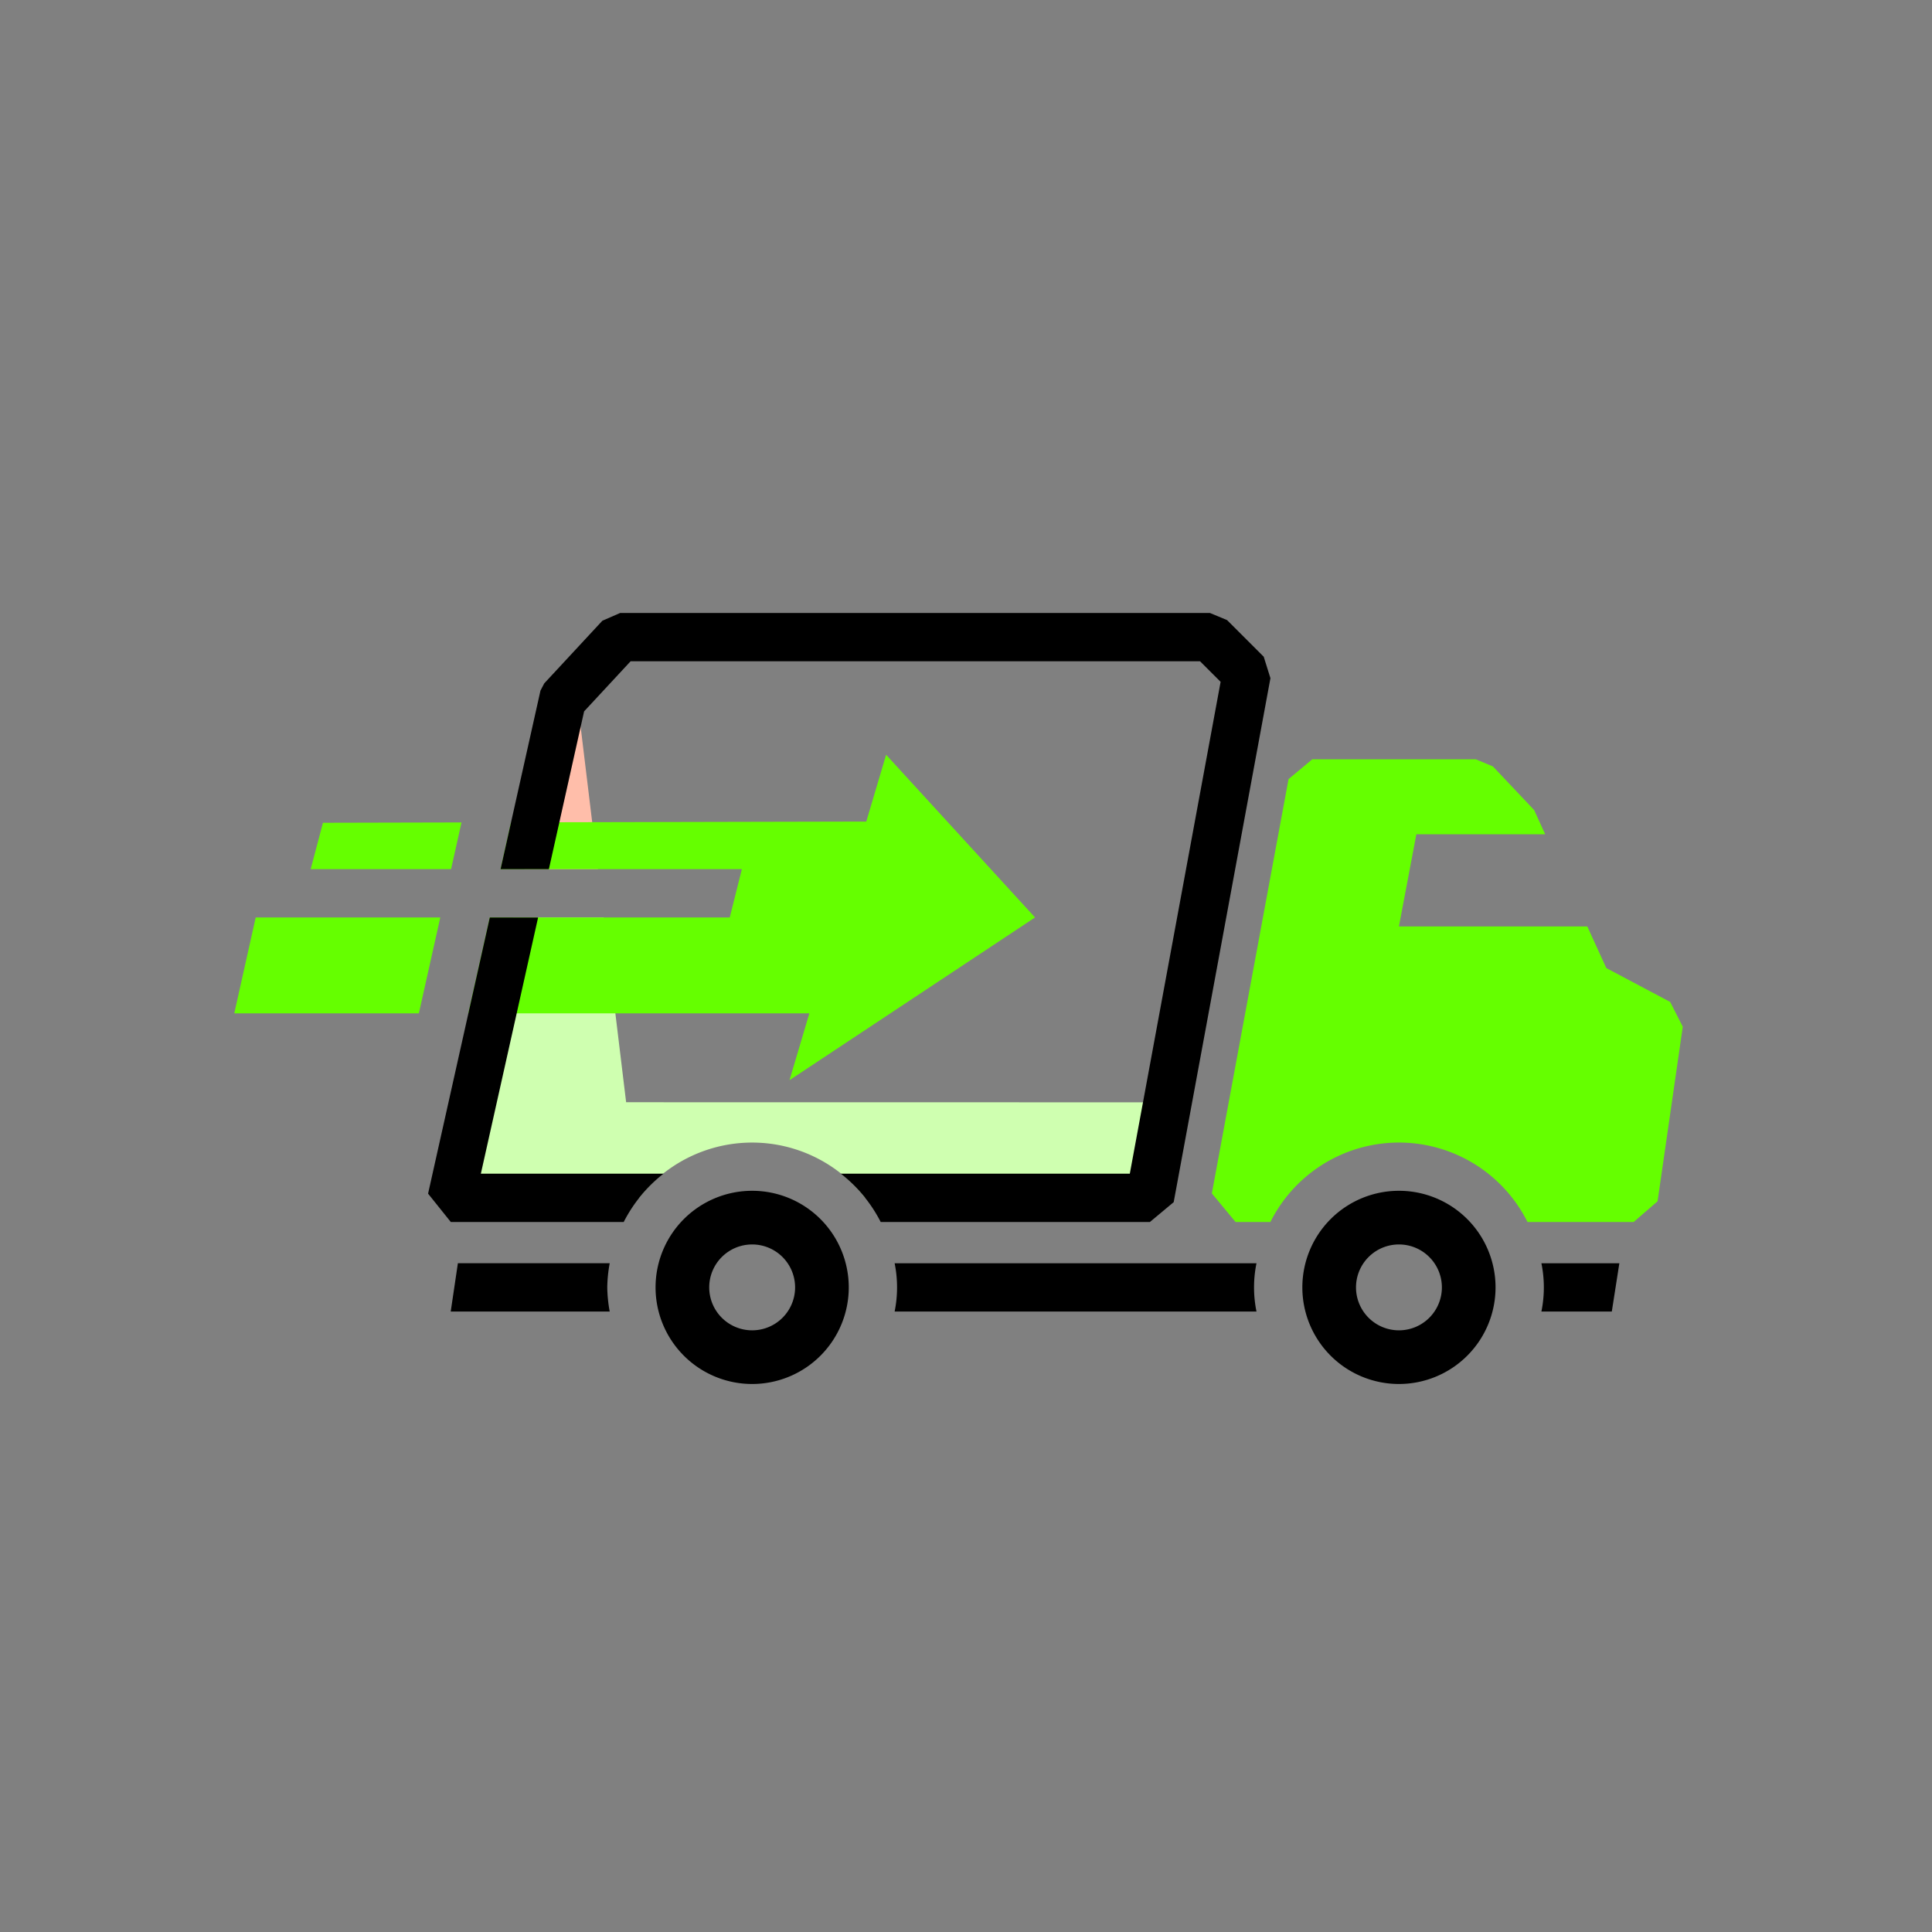 <svg xmlns="http://www.w3.org/2000/svg" width="100" viewBox="0 0 120 120" height="100"><rect x="0" y="0" width="120" height="120" fill="#808080" stroke="none"/><path fill="#CFFFB0" d="m38.89 68.462-1.39-11.477h-5.616l-3.884 17.415h11.7a8.887 8.887 0 0 1 14.033 0h17.689l1.1-5.933z"></path><path fill="#ffbeaa" d="m37.136 53.985-1.611-13.298-2.971 13.298z"></path><path d="m46.718 73.962a6 6 0 1 0 6 6 6 6 0 0 0 -6-6zm0 8.667a2.667 2.667 0 1 1 2.667-2.667 2.667 2.667 0 0 1 -2.667 2.667z"></path><path d="m86.891 73.962a6 6 0 1 0 6 6 6 6 0 0 0 -6-6zm0 8.667a2.667 2.667 0 1 1 2.667-2.667 2.667 2.667 0 0 1 -2.667 2.667z"></path><g fill="#65FF00"><path d="m27.347 56.985h-4.003-1.83-5.632l-1.331 5.957h11.465z"></path><path d="m23.516 53.985h4.501l.648-2.901-8.606.02-.762 2.881h2.217z"></path><path d="m64.288 56.985-9.25-10.106-1.232 4.15-22.065.049-.649 2.907h14.986l-.752 3h-14.904l-1.331 5.957h21.179l-1.232 4.15z"></path></g><path d="m41.212 72.9h-11.345l3.555-15.911h-3l-3.833 17.15 1.411 1.761h10.74a9.01 9.01 0 0 1 2.472-3z"></path><path d="m78.492 40.79-2.276-2.275-1.06-.44h-36.641l-1.1.479-3.61 3.891-.235.448-2.478 11.092h3l2.188-9.8 2.89-3.114h35.364l1.281 1.279-5.64 30.55h-17.95a9.022 9.022 0 0 1 2.477 3h16.721l1.477-1.232 6.009-32.545z"></path><path d="m37.718 79.962a8.929 8.929 0 0 1 .152-1.5h-9.43l-.445 3h9.875a8.952 8.952 0 0 1 -.152-1.5z"></path><path d="m78.043 81.463a7.477 7.477 0 0 1 0-3h-22.476a7.526 7.526 0 0 1 0 3z"></path><path d="m95.739 78.463a7.477 7.477 0 0 1 0 3h4.373l.469-3z"></path><path fill="#65FF00" d="m99.771 60.128-1.181-2.587h-11.7l1.083-5.725h8l-.683-1.5-2.56-2.71-1.064-.444h-10.159l-1.473 1.228-4.764 25.734 1.473 1.776h2.164a8.927 8.927 0 0 1 15.968 0h6.595l1.485-1.286 1.565-10.843-.782-1.538z"></path></svg>